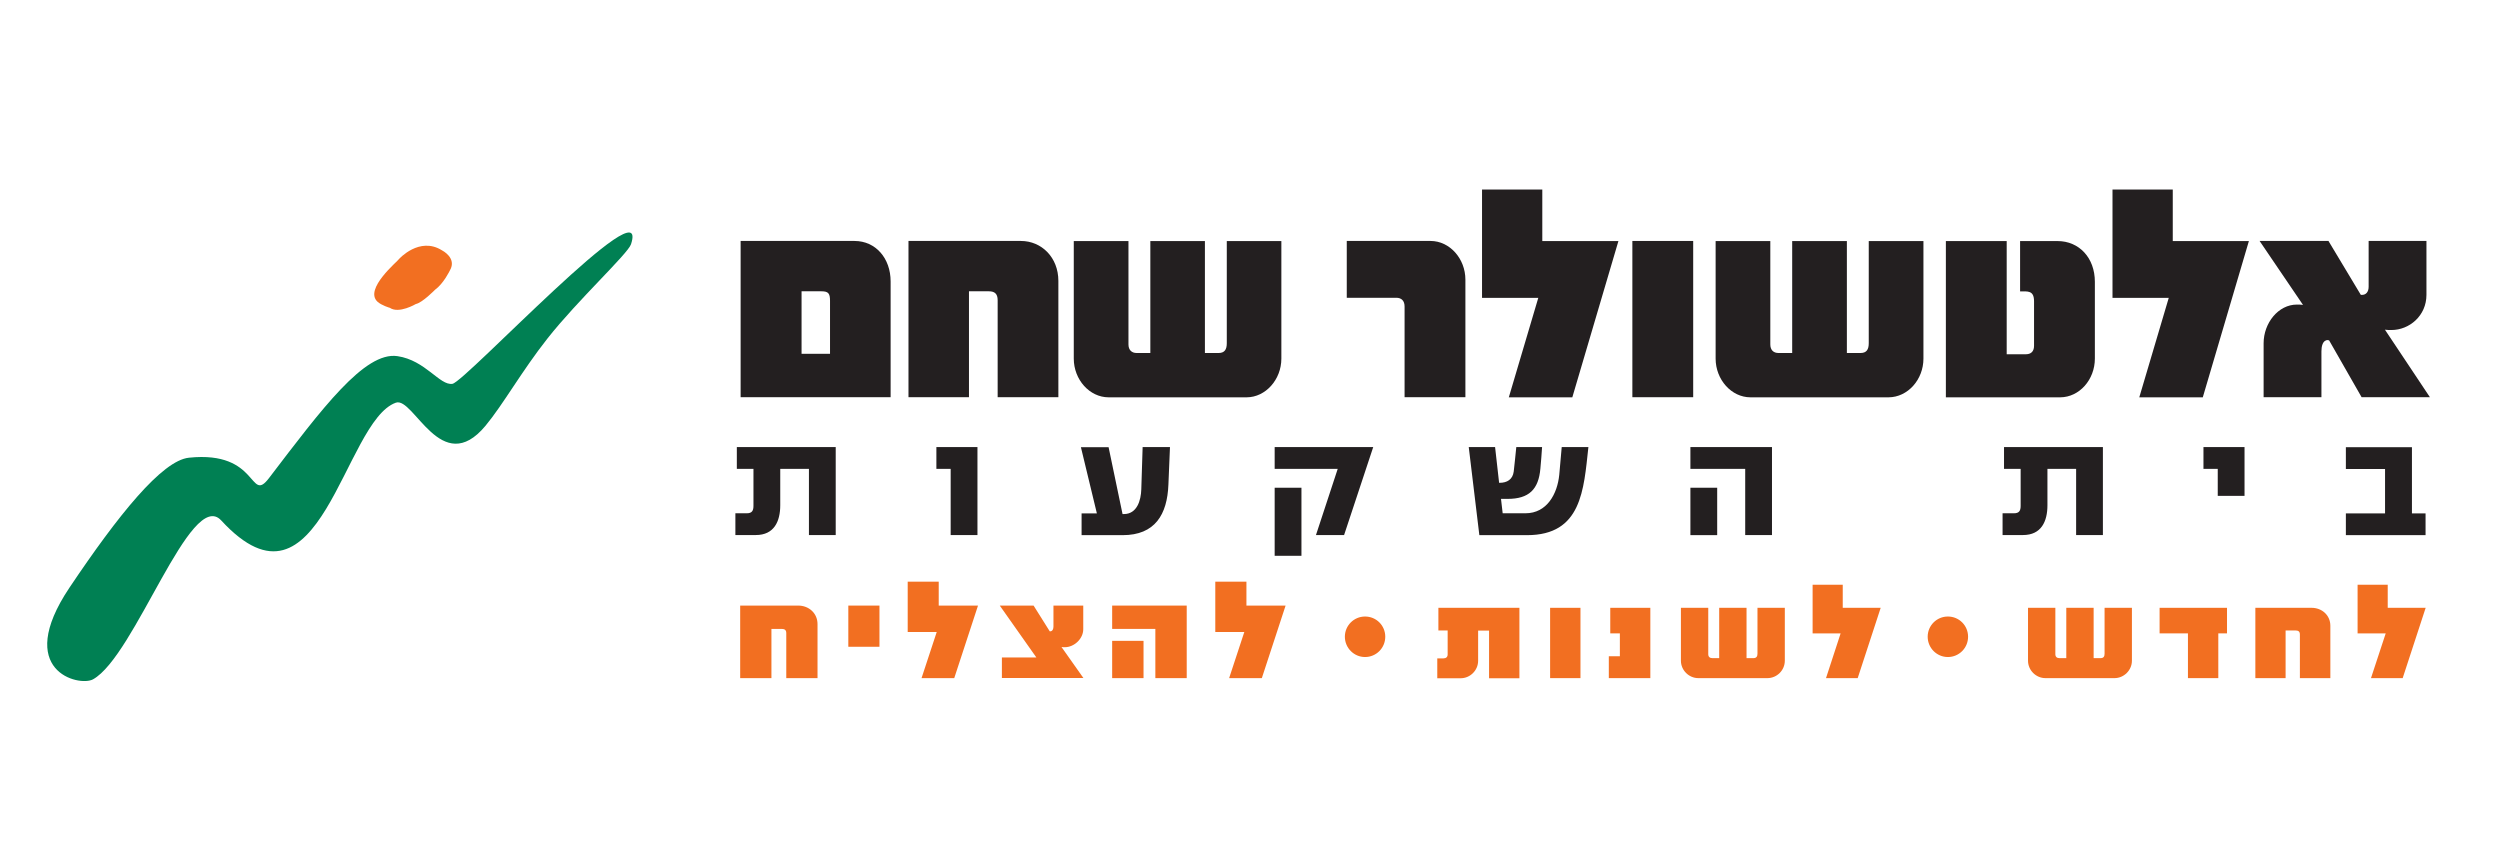 <svg xmlns="http://www.w3.org/2000/svg" xmlns:xlink="http://www.w3.org/1999/xlink" id="Layer_1" x="0px" y="0px" viewBox="0 0 224 77" style="enable-background:new 0 0 224 77;" xml:space="preserve"><style type="text/css">	.st0{fill:#231F20;}	.st1{fill:#F26F21;}	.st2{fill:#008053;}</style><g>	<g>		<path class="st0" d="M79.8,35.59V25.22c0-2.08-1.34-3.63-3.24-3.63h-10.2v14H79.8z M74.36,31.7h-2.54v-5.6h1.78   c0.62,0,0.77,0.19,0.77,0.85V31.7z"></path>		<path class="st0" d="M94.83,35.59V25.17c0-2.11-1.51-3.58-3.36-3.58H81.4v14h5.42V26.1h1.78c0.51,0,0.79,0.21,0.79,0.8v8.69H94.83   z"></path>		<path class="st0" d="M114.81,32.13V21.6h-4.89v9.15c0,0.56-0.19,0.88-0.74,0.88h-1.22V21.6h-4.89v10.03h-1.22   c-0.45,0-0.74-0.27-0.74-0.77V21.6h-4.9v10.53c0,1.89,1.42,3.47,3.12,3.47h12.38C113.39,35.59,114.81,34.02,114.81,32.13"></path>		<path class="st0" d="M131.3,35.59V25.06c0-1.9-1.42-3.47-3.12-3.47h-7.51v5.09h4.44c0.46,0,0.74,0.27,0.74,0.78v8.13H131.3z"></path>	</g>	<polygon class="st0" points="132.79,16.98 132.79,26.69 137.83,26.69 135.19,35.6 140.88,35.6 145.01,21.6 138.19,21.6   138.19,16.98  "></polygon>	<rect x="146.26" y="21.59" class="st0" width="5.45" height="14"></rect>	<g>		<path class="st0" d="M172.34,32.13V21.6h-4.9v9.15c0,0.56-0.19,0.88-0.74,0.88h-1.22V21.6h-4.9v10.03h-1.22   c-0.46,0-0.74-0.27-0.74-0.77V21.6h-4.9v10.53c0,1.89,1.42,3.47,3.12,3.47h12.38C170.93,35.59,172.34,34.02,172.34,32.13"></path>		<path class="st0" d="M187.7,32.13v-6.88c0-2.16-1.42-3.65-3.34-3.65h-3.36v4.51c0.67,0,1.25-0.11,1.25,0.88v4   c0,0.51-0.29,0.75-0.72,0.75h-1.73V21.6h-5.45v14h10.25C186.31,35.59,187.7,34.02,187.7,32.13"></path>	</g>	<polygon class="st0" points="189.28,16.98 189.28,26.69 194.32,26.69 191.68,35.6 197.37,35.6 201.5,21.6 194.68,21.6   194.68,16.98  "></polygon>	<g>		<path class="st0" d="M217.72,35.59l-4.03-6.05c0.19,0.03,0.39,0.03,0.58,0.03c1.61,0,3.14-1.28,3.14-3.15v-4.83h-5.18v4.11   c0,0.45-0.24,0.75-0.65,0.72h-0.05l-2.9-4.83h-6.17l3.89,5.73c-0.17-0.03-0.36-0.03-0.55-0.03c-1.66,0-2.98,1.65-2.98,3.47v4.83   H208v-4.11c0-0.42,0.1-1.01,0.57-1.01c0.05,0,0.07,0.03,0.12,0.03l2.91,5.09H217.72z"></path>		<path class="st1" d="M33.82,27.03c-1.22-1.14,1.83-3.63,1.93-3.82c0,0,1.83-2.05,3.85-0.78c0,0,1.37,0.68,0.71,1.8   c0,0-0.56,1.18-1.34,1.74c0,0-1.12,1.15-1.71,1.27c0,0-1.52,0.9-2.33,0.34C34.94,27.59,34.17,27.36,33.82,27.03"></path>		<path class="st2" d="M43.5,38.15c-3.96,4.76-6.43-2.63-8.03-2.07c-4.69,1.66-6.76,20.2-15.65,10.55   c-2.73-2.96-7.72,12.16-11.49,14.24c-1.24,0.68-7.12-0.73-2.11-8.21c4.38-6.53,8.3-11.4,10.71-11.65   c6.31-0.66,5.39,4.16,7.17,1.83c4.76-6.24,8.57-11.36,11.51-10.93c2.52,0.37,3.79,2.66,4.93,2.48c1.14-0.18,17.78-17.99,16-12.51   c-0.28,0.86-4.76,4.99-7.48,8.44C46.74,33.26,45.1,36.22,43.5,38.15"></path>		<path class="st1" d="M73.25,60.76v-4.84c0-0.98-0.78-1.66-1.73-1.66h-5.2v6.5h2.8v-4.41h0.92c0.26,0,0.41,0.1,0.41,0.37v4.04   H73.25z"></path>	</g>	<rect x="76.01" y="54.26" class="st1" width="2.79" height="3.69"></rect>	<polygon class="st1" points="81.33,52.12 81.33,56.63 83.93,56.63 82.57,60.76 85.5,60.76 87.63,54.26 84.11,54.26 84.11,52.12    "></polygon>	<g>		<path class="st1" d="M97.08,60.76l-1.97-2.79c0.1,0.02,0.2,0.02,0.3,0.02c0.84,0,1.65-0.76,1.65-1.61v-2.12h-2.67v1.88   c0,0.2-0.07,0.43-0.31,0.43h-0.02l-1.45-2.31h-3.03l3.28,4.65h-3.09v1.84H97.08z"></path>	</g>	<path class="st1" d="M99.65,60.76h2.81v-3.34h-2.81V60.76z M99.65,54.26v2.09h3.87v4.41h2.81v-6.5H99.65z"></path>	<polygon class="st1" points="108.89,52.12 108.89,56.63 111.49,56.63 110.13,60.76 113.06,60.76 115.19,54.26 111.68,54.26   111.68,52.12  "></polygon>	<g>		<path class="st1" d="M136.14,60.76v-6.3h-7.26v2.03h0.83v2.15c0,0.23-0.15,0.35-0.37,0.35h-0.56v1.78h2.1   c0.85,0,1.56-0.71,1.56-1.56v-2.71h0.98v4.27H136.14z"></path>	</g>	<rect x="138.89" y="54.46" class="st1" width="2.72" height="6.3"></rect>	<polygon class="st1" points="144.28,54.46 144.28,56.75 145.14,56.75 145.14,58.8 144.15,58.8 144.15,60.76 147.87,60.76   147.87,54.46  "></polygon>	<g>		<path class="st1" d="M159.92,59.2v-4.74h-2.45v4.11c0,0.25-0.1,0.4-0.37,0.4h-0.61v-4.51h-2.45v4.51h-0.61   c-0.23,0-0.37-0.12-0.37-0.35v-4.16h-2.45v4.74c0,0.85,0.71,1.56,1.56,1.56h6.19C159.22,60.76,159.92,60.05,159.92,59.2"></path>	</g>	<polygon class="st1" points="162.41,52.39 162.41,56.75 164.92,56.75 163.61,60.76 166.45,60.76 168.51,54.46 165.11,54.46   165.11,52.39  "></polygon>	<g>		<path class="st1" d="M191.02,59.2v-4.74h-2.45v4.11c0,0.25-0.09,0.4-0.37,0.4h-0.61v-4.51h-2.45v4.51h-0.61   c-0.23,0-0.37-0.12-0.37-0.35v-4.16h-2.45v4.74c0,0.85,0.71,1.56,1.56,1.56h6.19C190.31,60.76,191.02,60.05,191.02,59.2"></path>	</g>	<polygon class="st1" points="193.5,54.46 193.5,56.75 196.04,56.75 196.04,60.76 198.76,60.76 198.76,56.75 199.54,56.75   199.54,54.46  "></polygon>	<g>		<path class="st1" d="M208.8,60.76v-4.69c0-0.95-0.76-1.61-1.68-1.61h-5.04v6.3h2.71v-4.27h0.89c0.25,0,0.39,0.09,0.39,0.36v3.91   H208.8z"></path>	</g>	<polygon class="st1" points="211.24,52.39 211.24,56.75 213.76,56.75 212.44,60.76 215.28,60.76 217.34,54.46 213.94,54.46   213.94,52.39  "></polygon>	<g>		<path class="st1" d="M122.31,58.87c1,0,1.81-0.81,1.81-1.82s-0.81-1.81-1.81-1.81c-1,0-1.81,0.81-1.81,1.81   S121.31,58.87,122.31,58.87"></path>		<path class="st1" d="M174.53,58.87c1,0,1.81-0.81,1.81-1.82s-0.81-1.81-1.81-1.81c-1,0-1.81,0.81-1.81,1.81   S173.53,58.87,174.53,58.87"></path>	</g>	<path class="st0" d="M217.33,47.95v-1.95h-1.22v-5.93h-5.92v1.95h3.51v3.98h-3.51v1.95H217.33z M201.11,44.43v-4.37h-3.68v1.95  h1.28v2.42H201.11z M188.42,47.95v-7.89h-8.86v1.95h1.49v3.32c0,0.44-0.14,0.66-0.6,0.66h-1.02v1.95h1.83  c1.64,0,2.19-1.22,2.19-2.67v-3.26h2.57v5.93H188.42z M153.86,43.7h-2.4v4.25h2.4V43.7z M158.77,47.95v-7.89h-7.31v1.95h4.91v5.93  H158.77z M142.32,40.06h-2.39c-0.07,0.83-0.15,1.65-0.22,2.48c-0.17,1.71-1.1,3.45-3.03,3.45h-2.04l-0.15-1.29h0.59  c1.91,0,2.78-0.84,2.94-2.73c0.06-0.63,0.11-1.28,0.15-1.91h-2.31c-0.08,0.72-0.14,1.47-0.23,2.19c-0.09,0.71-0.6,1.01-1.26,1.01  h-0.05l-0.36-3.2h-2.36l0.95,7.89h4.27C141.72,47.95,141.9,43.89,142.32,40.06 M116.61,43.7h-2.4v6.1h2.4V43.7z M123.04,40.06  h-8.83v1.95h5.65l-1.95,5.93h2.52L123.04,40.06z M104.83,40.06h-2.45c-0.05,1.26-0.07,2.52-0.12,3.79  c-0.03,0.98-0.38,2.21-1.56,2.21h-0.12l-1.25-5.99h-2.48l1.43,5.93h-1.37v1.95h3.68c2.9,0,4-1.85,4.1-4.54L104.83,40.06z   M87.58,47.95v-7.89H83.9v1.95h1.28v5.93H87.58z M74.88,47.95v-7.89h-8.86v1.95h1.49v3.32c0,0.44-0.14,0.66-0.6,0.66h-1.02v1.95  h1.83c1.64,0,2.19-1.22,2.19-2.67v-3.26h2.57v5.93H74.88z"></path></g></svg>